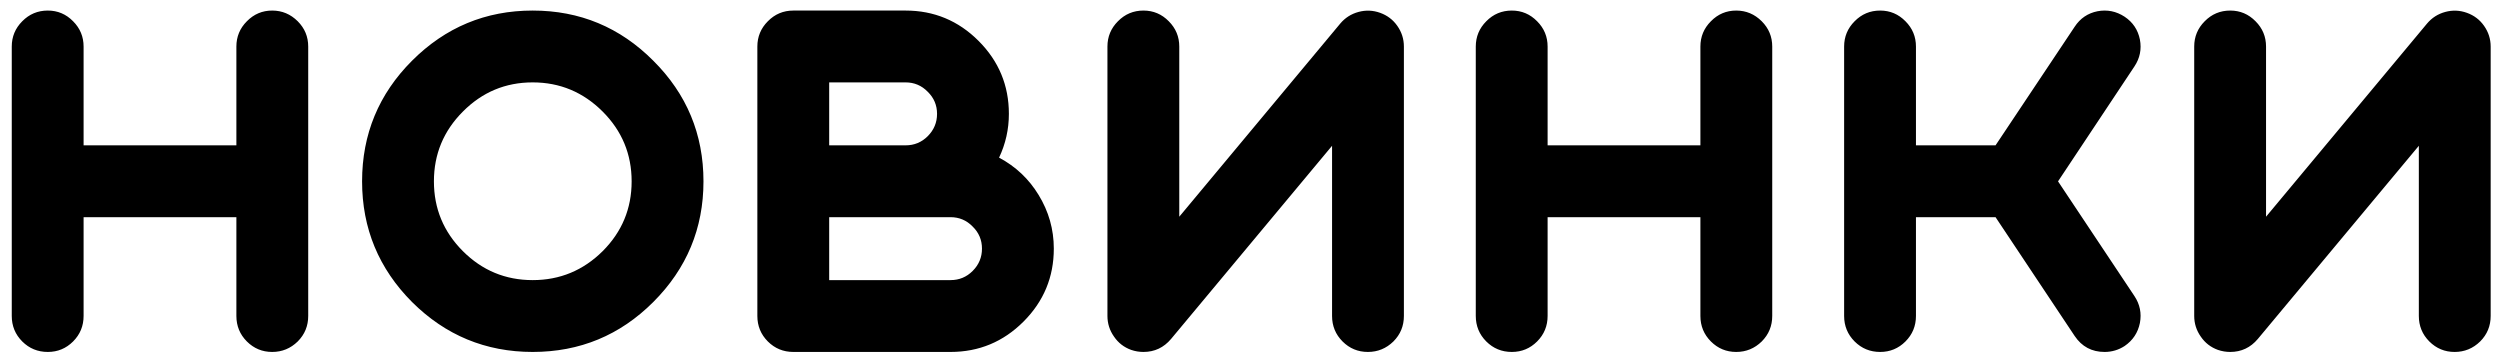 <?xml version="1.0" encoding="UTF-8"?> <svg xmlns="http://www.w3.org/2000/svg" width="206" height="29" viewBox="0 0 206 29" fill="none"><path d="M6.024 28.136C5.447 28.712 4.752 29 3.938 29C3.111 29 2.41 28.712 1.833 28.136C1.257 27.559 0.969 26.858 0.969 26.031V3.839C0.969 3.025 1.257 2.33 1.833 1.753C2.41 1.165 3.111 0.87 3.938 0.87C4.752 0.87 5.447 1.165 6.024 1.753C6.6 2.33 6.888 3.025 6.888 3.839V11.976H19.478V3.839C19.478 3.025 19.766 2.33 20.342 1.753C20.919 1.165 21.614 0.87 22.428 0.87C23.242 0.87 23.944 1.165 24.533 1.753C25.109 2.33 25.397 3.025 25.397 3.839V26.031C25.397 26.858 25.109 27.559 24.533 28.136C23.944 28.712 23.242 29 22.428 29C21.614 29 20.919 28.712 20.342 28.136C19.766 27.559 19.478 26.858 19.478 26.031V17.895H6.888V26.031C6.888 26.858 6.6 27.559 6.024 28.136ZM49.66 20.695C51.251 19.104 52.047 17.187 52.047 14.944C52.047 12.702 51.251 10.786 49.66 9.194C48.057 7.591 46.134 6.789 43.892 6.789C41.649 6.789 39.733 7.591 38.142 9.194C36.551 10.786 35.755 12.702 35.755 14.944C35.755 17.187 36.551 19.104 38.142 20.695C39.733 22.285 41.649 23.081 43.892 23.081C46.134 23.081 48.057 22.285 49.66 20.695ZM33.951 24.885C31.208 22.129 29.836 18.815 29.836 14.944C29.836 11.061 31.208 7.748 33.951 5.004C36.707 2.248 40.021 0.87 43.892 0.87C47.775 0.87 51.088 2.248 53.832 5.004C56.588 7.748 57.966 11.061 57.966 14.944C57.966 18.815 56.588 22.129 53.832 24.885C51.088 27.628 47.775 29 43.892 29C40.021 29 36.707 27.628 33.951 24.885ZM68.325 17.895V23.081H78.322C79.036 23.081 79.644 22.83 80.144 22.329C80.658 21.816 80.915 21.202 80.915 20.488C80.915 19.774 80.658 19.166 80.144 18.665C79.644 18.151 79.036 17.895 78.322 17.895H68.325ZM68.325 6.789V11.976H74.62C75.334 11.976 75.942 11.725 76.443 11.224C76.956 10.71 77.213 10.097 77.213 9.382C77.213 8.668 76.956 8.061 76.443 7.56C75.942 7.046 75.334 6.789 74.62 6.789H68.325ZM78.322 29H65.375C64.548 29 63.847 28.712 63.27 28.136C62.694 27.559 62.406 26.858 62.406 26.031V3.839C62.406 3.025 62.694 2.33 63.27 1.753C63.847 1.165 64.548 0.87 65.375 0.87H74.62C76.963 0.87 78.967 1.703 80.633 3.369C82.299 5.035 83.132 7.04 83.132 9.382C83.132 10.648 82.863 11.85 82.324 12.99C83.69 13.717 84.773 14.738 85.575 16.053C86.414 17.419 86.834 18.897 86.834 20.488C86.834 22.83 86.001 24.835 84.335 26.501C82.669 28.167 80.664 29 78.322 29ZM94.222 29C93.871 29 93.533 28.944 93.207 28.831C92.618 28.618 92.148 28.255 91.798 27.741C91.434 27.227 91.253 26.657 91.253 26.031V3.839C91.253 3.025 91.541 2.33 92.117 1.753C92.694 1.165 93.395 0.87 94.222 0.87C95.036 0.87 95.731 1.165 96.308 1.753C96.884 2.33 97.172 3.025 97.172 3.839V17.857L110.438 1.941C110.839 1.465 111.34 1.146 111.942 0.983C112.543 0.82 113.138 0.845 113.727 1.058C114.315 1.271 114.785 1.628 115.136 2.129C115.499 2.643 115.681 3.213 115.681 3.839V26.031C115.681 26.858 115.393 27.559 114.817 28.136C114.228 28.712 113.526 29 112.712 29C111.898 29 111.202 28.712 110.626 28.136C110.05 27.559 109.762 26.858 109.762 26.031V12.013L96.496 27.929C95.894 28.643 95.136 29 94.222 29ZM126.659 28.136C126.083 28.712 125.388 29 124.573 29C123.747 29 123.045 28.712 122.469 28.136C121.893 27.559 121.604 26.858 121.604 26.031V3.839C121.604 3.025 121.893 2.33 122.469 1.753C123.045 1.165 123.747 0.87 124.573 0.87C125.388 0.87 126.083 1.165 126.659 1.753C127.235 2.33 127.523 3.025 127.523 3.839V11.976H140.113V3.839C140.113 3.025 140.401 2.33 140.978 1.753C141.554 1.165 142.249 0.87 143.063 0.87C143.878 0.87 144.579 1.165 145.168 1.753C145.744 2.33 146.032 3.025 146.032 3.839V26.031C146.032 26.858 145.744 27.559 145.168 28.136C144.579 28.712 143.878 29 143.063 29C142.249 29 141.554 28.712 140.978 28.136C140.401 27.559 140.113 26.858 140.113 26.031V17.895H127.523V26.031C127.523 26.858 127.235 27.559 126.659 28.136ZM172.832 0.927C173.634 0.776 174.38 0.927 175.069 1.378C175.745 1.829 176.165 2.455 176.328 3.257C176.478 4.058 176.328 4.797 175.877 5.474L169.582 14.944L175.877 24.396C176.328 25.073 176.478 25.812 176.328 26.614C176.165 27.415 175.745 28.048 175.069 28.511C174.568 28.837 174.016 29 173.415 29C172.363 29 171.542 28.561 170.953 27.685L164.433 17.895H157.875V26.031C157.875 26.858 157.587 27.559 157.011 28.136C156.434 28.712 155.739 29 154.925 29C154.098 29 153.397 28.712 152.82 28.136C152.244 27.559 151.956 26.858 151.956 26.031V3.839C151.956 3.025 152.244 2.33 152.82 1.753C153.397 1.165 154.098 0.87 154.925 0.87C155.739 0.87 156.434 1.165 157.011 1.753C157.587 2.33 157.875 3.025 157.875 3.839V11.976H164.433L170.953 2.204C171.404 1.515 172.031 1.089 172.832 0.927ZM183.772 29C183.421 29 183.083 28.944 182.757 28.831C182.168 28.618 181.698 28.255 181.348 27.741C180.984 27.227 180.803 26.657 180.803 26.031V3.839C180.803 3.025 181.091 2.33 181.667 1.753C182.243 1.165 182.945 0.87 183.772 0.87C184.586 0.87 185.281 1.165 185.857 1.753C186.434 2.33 186.722 3.025 186.722 3.839V17.857L199.988 1.941C200.389 1.465 200.89 1.146 201.491 0.983C202.093 0.82 202.688 0.845 203.277 1.058C203.865 1.271 204.335 1.628 204.686 2.129C205.049 2.643 205.231 3.213 205.231 3.839V26.031C205.231 26.858 204.943 27.559 204.366 28.136C203.778 28.712 203.076 29 202.262 29C201.448 29 200.752 28.712 200.176 28.136C199.6 27.559 199.312 26.858 199.312 26.031V12.013L186.045 27.929C185.444 28.643 184.686 29 183.772 29Z" fill="black"></path></svg> 